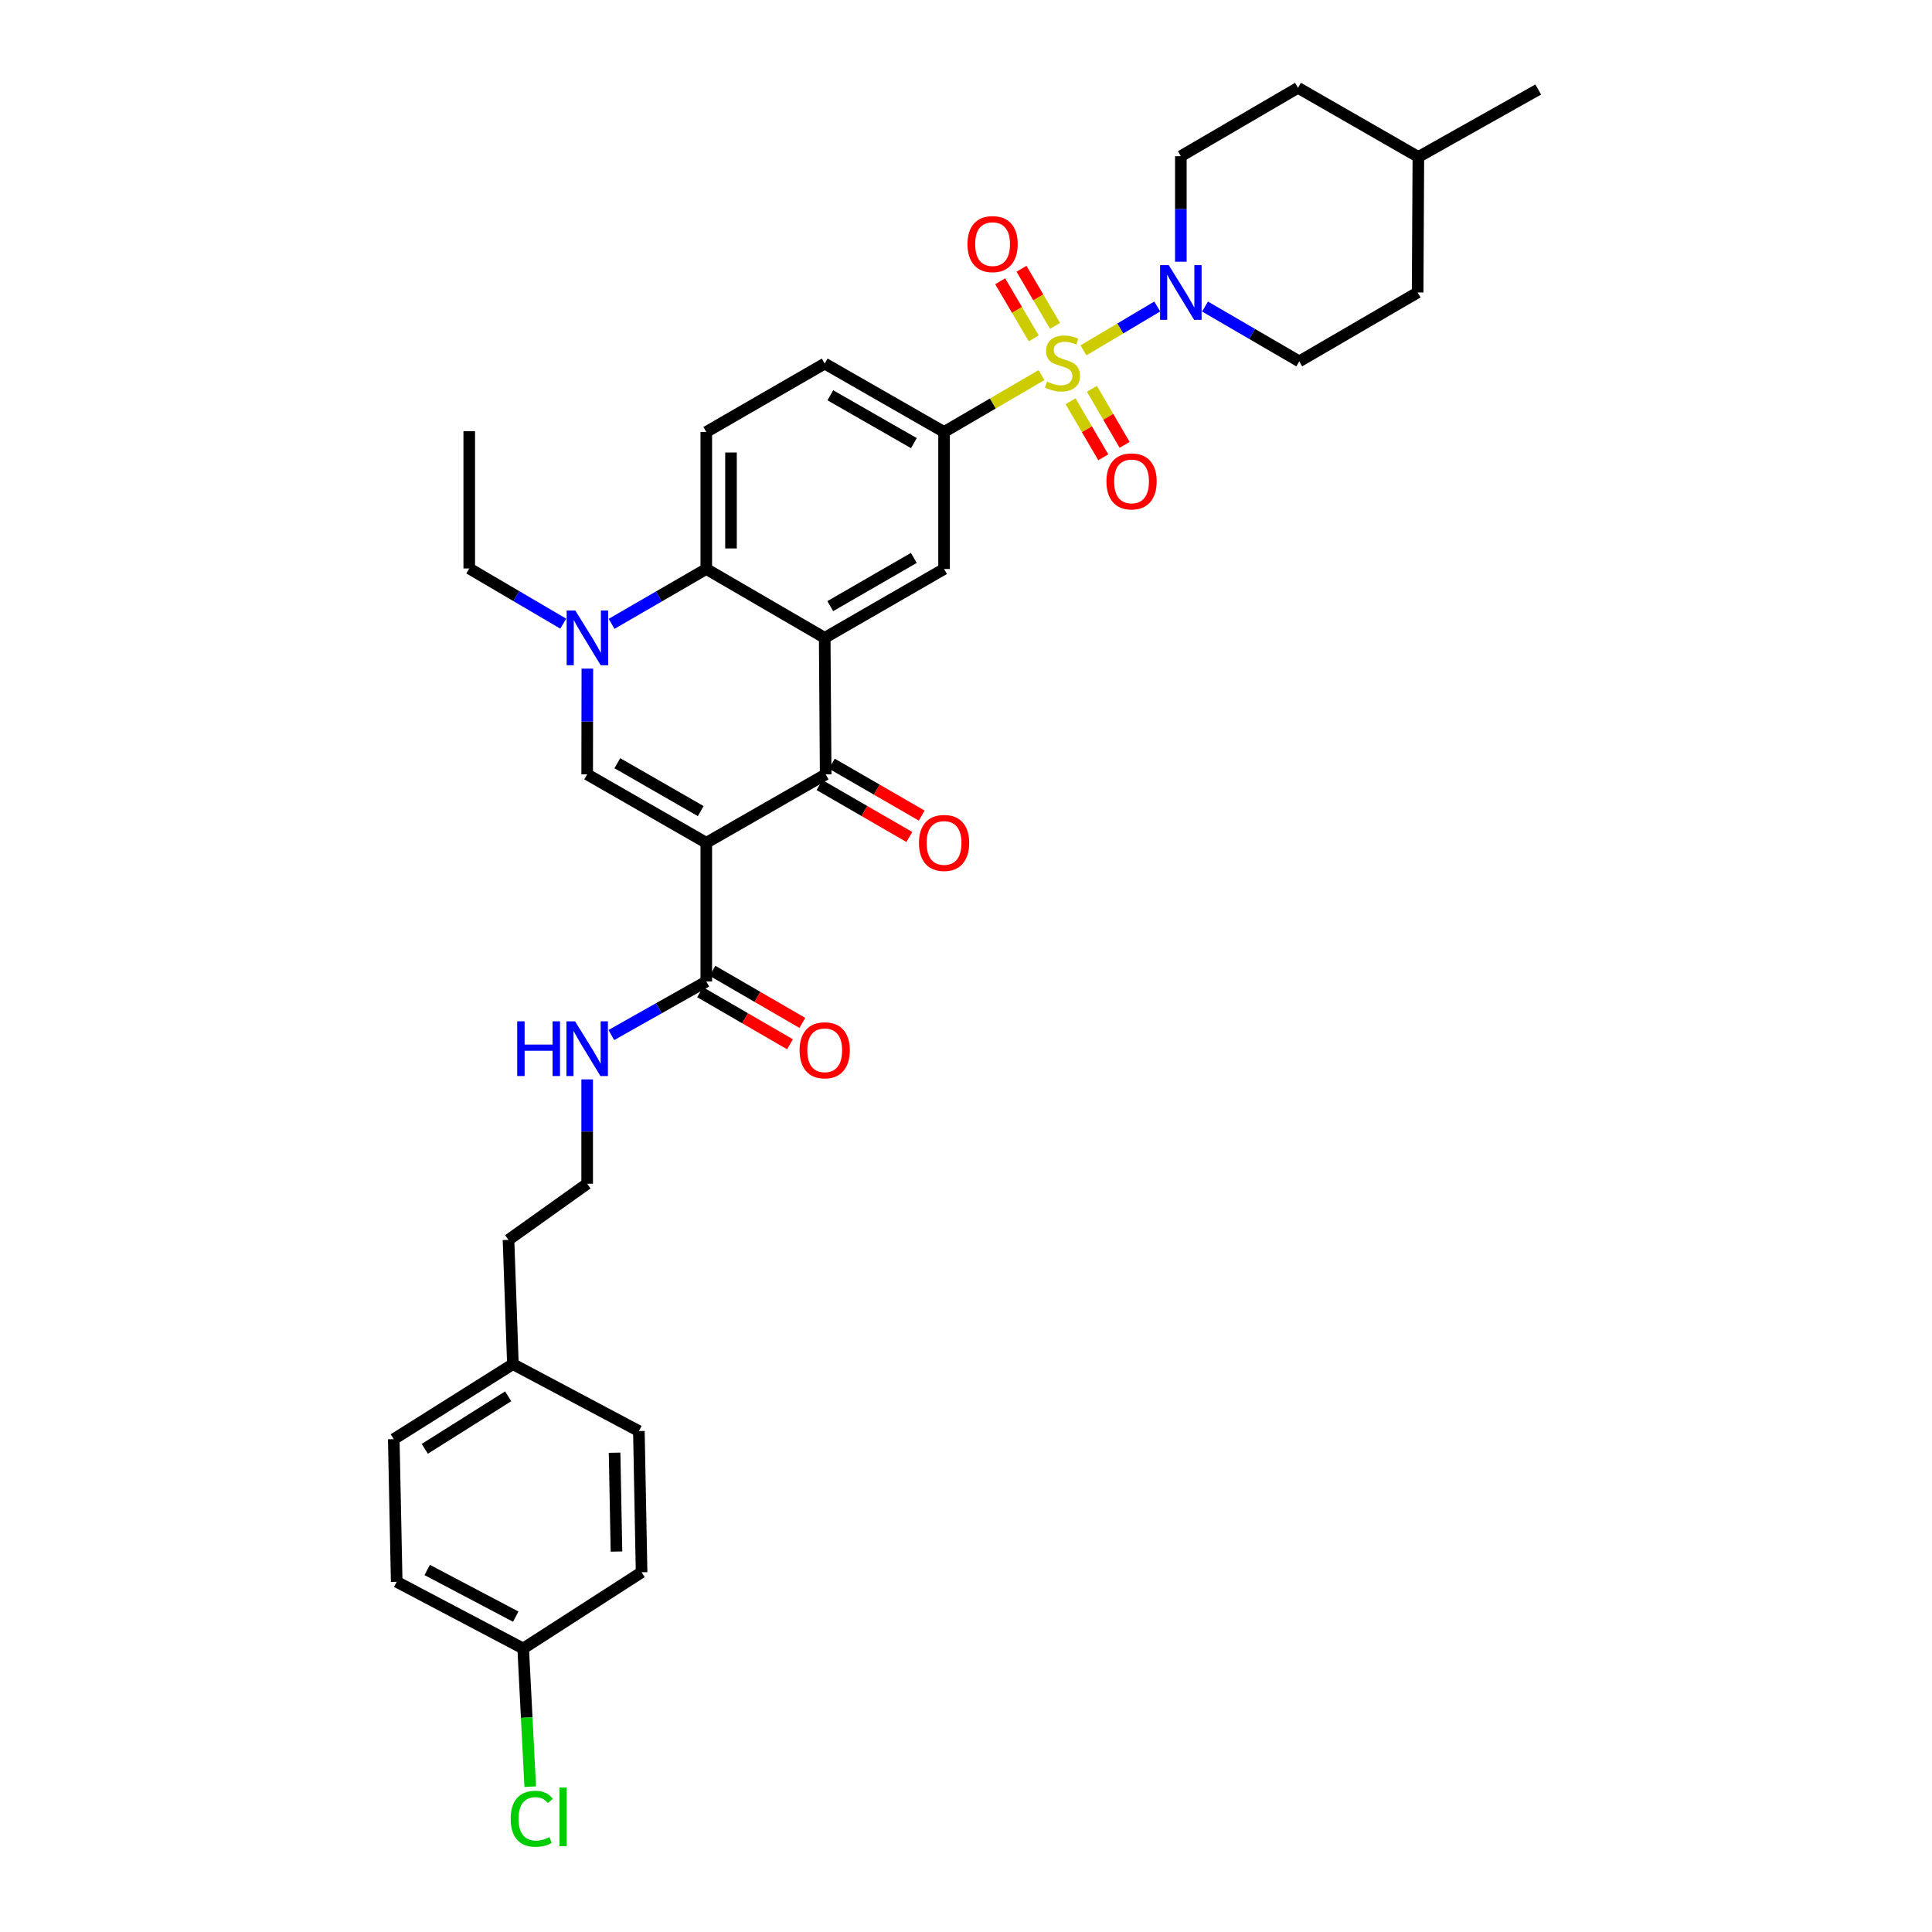 <?xml version='1.0' encoding='iso-8859-1'?>
<svg version='1.1' baseProfile='full'
              xmlns='http://www.w3.org/2000/svg'
                      xmlns:rdkit='http://www.rdkit.org/xml'
                      xmlns:xlink='http://www.w3.org/1999/xlink'
                  xml:space='preserve'
width='1000px' height='1000px' viewBox='0 0 1000 1000'>
<!-- END OF HEADER -->
<rect style='opacity:1.0;fill:#FFFFFF;stroke:none' width='1000' height='1000' x='0' y='0'> </rect>
<path class='bond-6' d='M 560.787,181.355 L 579.891,169.998' style='fill:none;fill-rule:evenodd;stroke:#CCCC00;stroke-width:6px;stroke-linecap:butt;stroke-linejoin:miter;stroke-opacity:1' />
<path class='bond-6' d='M 579.891,169.998 L 598.995,158.641' style='fill:none;fill-rule:evenodd;stroke:#0000FF;stroke-width:6px;stroke-linecap:butt;stroke-linejoin:miter;stroke-opacity:1' />
<path class='bond-7' d='M 539.071,194.148 L 513.86,208.864' style='fill:none;fill-rule:evenodd;stroke:#CCCC00;stroke-width:6px;stroke-linecap:butt;stroke-linejoin:miter;stroke-opacity:1' />
<path class='bond-7' d='M 513.86,208.864 L 488.648,223.58' style='fill:none;fill-rule:evenodd;stroke:#000000;stroke-width:6px;stroke-linecap:butt;stroke-linejoin:miter;stroke-opacity:1' />
<path class='bond-10' d='M 554.124,207.689 L 562.591,222.195' style='fill:none;fill-rule:evenodd;stroke:#CCCC00;stroke-width:6px;stroke-linecap:butt;stroke-linejoin:miter;stroke-opacity:1' />
<path class='bond-10' d='M 562.591,222.195 L 571.058,236.7' style='fill:none;fill-rule:evenodd;stroke:#FF0000;stroke-width:6px;stroke-linecap:butt;stroke-linejoin:miter;stroke-opacity:1' />
<path class='bond-10' d='M 565.167,201.244 L 573.634,215.749' style='fill:none;fill-rule:evenodd;stroke:#CCCC00;stroke-width:6px;stroke-linecap:butt;stroke-linejoin:miter;stroke-opacity:1' />
<path class='bond-10' d='M 573.634,215.749 L 582.101,230.255' style='fill:none;fill-rule:evenodd;stroke:#FF0000;stroke-width:6px;stroke-linecap:butt;stroke-linejoin:miter;stroke-opacity:1' />
<path class='bond-11' d='M 546.091,168.669 L 537.407,153.89' style='fill:none;fill-rule:evenodd;stroke:#CCCC00;stroke-width:6px;stroke-linecap:butt;stroke-linejoin:miter;stroke-opacity:1' />
<path class='bond-11' d='M 537.407,153.89 L 528.723,139.111' style='fill:none;fill-rule:evenodd;stroke:#FF0000;stroke-width:6px;stroke-linecap:butt;stroke-linejoin:miter;stroke-opacity:1' />
<path class='bond-11' d='M 535.067,175.147 L 526.383,160.368' style='fill:none;fill-rule:evenodd;stroke:#CCCC00;stroke-width:6px;stroke-linecap:butt;stroke-linejoin:miter;stroke-opacity:1' />
<path class='bond-11' d='M 526.383,160.368 L 517.698,145.589' style='fill:none;fill-rule:evenodd;stroke:#FF0000;stroke-width:6px;stroke-linecap:butt;stroke-linejoin:miter;stroke-opacity:1' />
<path class='bond-0' d='M 365.577,436.222 L 427.365,400.81' style='fill:none;fill-rule:evenodd;stroke:#000000;stroke-width:6px;stroke-linecap:butt;stroke-linejoin:miter;stroke-opacity:1' />
<path class='bond-9' d='M 365.577,436.222 L 365.577,508.026' style='fill:none;fill-rule:evenodd;stroke:#000000;stroke-width:6px;stroke-linecap:butt;stroke-linejoin:miter;stroke-opacity:1' />
<path class='bond-36' d='M 365.577,436.222 L 303.917,400.81' style='fill:none;fill-rule:evenodd;stroke:#000000;stroke-width:6px;stroke-linecap:butt;stroke-linejoin:miter;stroke-opacity:1' />
<path class='bond-36' d='M 362.696,419.822 L 319.534,395.034' style='fill:none;fill-rule:evenodd;stroke:#000000;stroke-width:6px;stroke-linecap:butt;stroke-linejoin:miter;stroke-opacity:1' />
<path class='bond-1' d='M 426.867,330.15 L 488.648,294.51' style='fill:none;fill-rule:evenodd;stroke:#000000;stroke-width:6px;stroke-linecap:butt;stroke-linejoin:miter;stroke-opacity:1' />
<path class='bond-1' d='M 429.745,313.728 L 472.992,288.78' style='fill:none;fill-rule:evenodd;stroke:#000000;stroke-width:6px;stroke-linecap:butt;stroke-linejoin:miter;stroke-opacity:1' />
<path class='bond-2' d='M 426.867,330.15 L 427.365,400.81' style='fill:none;fill-rule:evenodd;stroke:#000000;stroke-width:6px;stroke-linecap:butt;stroke-linejoin:miter;stroke-opacity:1' />
<path class='bond-34' d='M 426.867,330.15 L 365.577,294.51' style='fill:none;fill-rule:evenodd;stroke:#000000;stroke-width:6px;stroke-linecap:butt;stroke-linejoin:miter;stroke-opacity:1' />
<path class='bond-13' d='M 424.166,406.346 L 447.423,419.785' style='fill:none;fill-rule:evenodd;stroke:#000000;stroke-width:6px;stroke-linecap:butt;stroke-linejoin:miter;stroke-opacity:1' />
<path class='bond-13' d='M 447.423,419.785 L 470.68,433.223' style='fill:none;fill-rule:evenodd;stroke:#FF0000;stroke-width:6px;stroke-linecap:butt;stroke-linejoin:miter;stroke-opacity:1' />
<path class='bond-13' d='M 430.563,395.275 L 453.82,408.713' style='fill:none;fill-rule:evenodd;stroke:#000000;stroke-width:6px;stroke-linecap:butt;stroke-linejoin:miter;stroke-opacity:1' />
<path class='bond-13' d='M 453.82,408.713 L 477.077,422.152' style='fill:none;fill-rule:evenodd;stroke:#FF0000;stroke-width:6px;stroke-linecap:butt;stroke-linejoin:miter;stroke-opacity:1' />
<path class='bond-3' d='M 303.917,400.81 L 303.966,373.443' style='fill:none;fill-rule:evenodd;stroke:#000000;stroke-width:6px;stroke-linecap:butt;stroke-linejoin:miter;stroke-opacity:1' />
<path class='bond-3' d='M 303.966,373.443 L 304.016,346.076' style='fill:none;fill-rule:evenodd;stroke:#0000FF;stroke-width:6px;stroke-linecap:butt;stroke-linejoin:miter;stroke-opacity:1' />
<path class='bond-4' d='M 316.562,322.899 L 341.069,308.705' style='fill:none;fill-rule:evenodd;stroke:#0000FF;stroke-width:6px;stroke-linecap:butt;stroke-linejoin:miter;stroke-opacity:1' />
<path class='bond-4' d='M 341.069,308.705 L 365.577,294.51' style='fill:none;fill-rule:evenodd;stroke:#000000;stroke-width:6px;stroke-linecap:butt;stroke-linejoin:miter;stroke-opacity:1' />
<path class='bond-19' d='M 291.531,322.803 L 267.206,308.522' style='fill:none;fill-rule:evenodd;stroke:#0000FF;stroke-width:6px;stroke-linecap:butt;stroke-linejoin:miter;stroke-opacity:1' />
<path class='bond-19' d='M 267.206,308.522 L 242.882,294.24' style='fill:none;fill-rule:evenodd;stroke:#000000;stroke-width:6px;stroke-linecap:butt;stroke-linejoin:miter;stroke-opacity:1' />
<path class='bond-5' d='M 365.577,294.51 L 365.577,223.58' style='fill:none;fill-rule:evenodd;stroke:#000000;stroke-width:6px;stroke-linecap:butt;stroke-linejoin:miter;stroke-opacity:1' />
<path class='bond-5' d='M 378.363,283.871 L 378.363,234.219' style='fill:none;fill-rule:evenodd;stroke:#000000;stroke-width:6px;stroke-linecap:butt;stroke-linejoin:miter;stroke-opacity:1' />
<path class='bond-15' d='M 623.714,158.665 L 648.103,172.855' style='fill:none;fill-rule:evenodd;stroke:#0000FF;stroke-width:6px;stroke-linecap:butt;stroke-linejoin:miter;stroke-opacity:1' />
<path class='bond-15' d='M 648.103,172.855 L 672.492,187.046' style='fill:none;fill-rule:evenodd;stroke:#000000;stroke-width:6px;stroke-linecap:butt;stroke-linejoin:miter;stroke-opacity:1' />
<path class='bond-16' d='M 611.201,135.462 L 611.201,108.157' style='fill:none;fill-rule:evenodd;stroke:#0000FF;stroke-width:6px;stroke-linecap:butt;stroke-linejoin:miter;stroke-opacity:1' />
<path class='bond-16' d='M 611.201,108.157 L 611.201,80.852' style='fill:none;fill-rule:evenodd;stroke:#000000;stroke-width:6px;stroke-linecap:butt;stroke-linejoin:miter;stroke-opacity:1' />
<path class='bond-8' d='M 488.648,223.58 L 488.648,294.51' style='fill:none;fill-rule:evenodd;stroke:#000000;stroke-width:6px;stroke-linecap:butt;stroke-linejoin:miter;stroke-opacity:1' />
<path class='bond-14' d='M 488.648,223.58 L 426.867,188.189' style='fill:none;fill-rule:evenodd;stroke:#000000;stroke-width:6px;stroke-linecap:butt;stroke-linejoin:miter;stroke-opacity:1' />
<path class='bond-14' d='M 473.025,229.366 L 429.779,204.593' style='fill:none;fill-rule:evenodd;stroke:#000000;stroke-width:6px;stroke-linecap:butt;stroke-linejoin:miter;stroke-opacity:1' />
<path class='bond-17' d='M 362.371,513.558 L 385.631,527.037' style='fill:none;fill-rule:evenodd;stroke:#000000;stroke-width:6px;stroke-linecap:butt;stroke-linejoin:miter;stroke-opacity:1' />
<path class='bond-17' d='M 385.631,527.037 L 408.891,540.517' style='fill:none;fill-rule:evenodd;stroke:#FF0000;stroke-width:6px;stroke-linecap:butt;stroke-linejoin:miter;stroke-opacity:1' />
<path class='bond-17' d='M 368.782,502.495 L 392.042,515.974' style='fill:none;fill-rule:evenodd;stroke:#000000;stroke-width:6px;stroke-linecap:butt;stroke-linejoin:miter;stroke-opacity:1' />
<path class='bond-17' d='M 392.042,515.974 L 415.302,529.453' style='fill:none;fill-rule:evenodd;stroke:#FF0000;stroke-width:6px;stroke-linecap:butt;stroke-linejoin:miter;stroke-opacity:1' />
<path class='bond-18' d='M 365.577,508.026 L 341.001,521.882' style='fill:none;fill-rule:evenodd;stroke:#000000;stroke-width:6px;stroke-linecap:butt;stroke-linejoin:miter;stroke-opacity:1' />
<path class='bond-18' d='M 341.001,521.882 L 316.426,535.739' style='fill:none;fill-rule:evenodd;stroke:#0000FF;stroke-width:6px;stroke-linecap:butt;stroke-linejoin:miter;stroke-opacity:1' />
<path class='bond-12' d='M 365.577,223.58 L 426.867,188.189' style='fill:none;fill-rule:evenodd;stroke:#000000;stroke-width:6px;stroke-linecap:butt;stroke-linejoin:miter;stroke-opacity:1' />
<path class='bond-22' d='M 672.492,187.046 L 733.769,151.385' style='fill:none;fill-rule:evenodd;stroke:#000000;stroke-width:6px;stroke-linecap:butt;stroke-linejoin:miter;stroke-opacity:1' />
<path class='bond-21' d='M 611.201,80.852 L 671.846,45.455' style='fill:none;fill-rule:evenodd;stroke:#000000;stroke-width:6px;stroke-linecap:butt;stroke-linejoin:miter;stroke-opacity:1' />
<path class='bond-29' d='M 303.917,558.7 L 303.917,585.703' style='fill:none;fill-rule:evenodd;stroke:#0000FF;stroke-width:6px;stroke-linecap:butt;stroke-linejoin:miter;stroke-opacity:1' />
<path class='bond-29' d='M 303.917,585.703 L 303.917,612.706' style='fill:none;fill-rule:evenodd;stroke:#000000;stroke-width:6px;stroke-linecap:butt;stroke-linejoin:miter;stroke-opacity:1' />
<path class='bond-33' d='M 242.882,294.24 L 242.882,223.203' style='fill:none;fill-rule:evenodd;stroke:#000000;stroke-width:6px;stroke-linecap:butt;stroke-linejoin:miter;stroke-opacity:1' />
<path class='bond-20' d='M 270.806,853.259 L 205.331,818.749' style='fill:none;fill-rule:evenodd;stroke:#000000;stroke-width:6px;stroke-linecap:butt;stroke-linejoin:miter;stroke-opacity:1' />
<path class='bond-20' d='M 266.947,836.771 L 221.115,812.614' style='fill:none;fill-rule:evenodd;stroke:#000000;stroke-width:6px;stroke-linecap:butt;stroke-linejoin:miter;stroke-opacity:1' />
<path class='bond-24' d='M 270.806,853.259 L 272.625,889.019' style='fill:none;fill-rule:evenodd;stroke:#000000;stroke-width:6px;stroke-linecap:butt;stroke-linejoin:miter;stroke-opacity:1' />
<path class='bond-24' d='M 272.625,889.019 L 274.443,924.78' style='fill:none;fill-rule:evenodd;stroke:#00CC00;stroke-width:6px;stroke-linecap:butt;stroke-linejoin:miter;stroke-opacity:1' />
<path class='bond-37' d='M 270.806,853.259 L 332.083,813.798' style='fill:none;fill-rule:evenodd;stroke:#000000;stroke-width:6px;stroke-linecap:butt;stroke-linejoin:miter;stroke-opacity:1' />
<path class='bond-30' d='M 671.846,45.455 L 734.145,81.229' style='fill:none;fill-rule:evenodd;stroke:#000000;stroke-width:6px;stroke-linecap:butt;stroke-linejoin:miter;stroke-opacity:1' />
<path class='bond-35' d='M 733.769,151.385 L 734.145,81.229' style='fill:none;fill-rule:evenodd;stroke:#000000;stroke-width:6px;stroke-linecap:butt;stroke-linejoin:miter;stroke-opacity:1' />
<path class='bond-23' d='M 265.478,706.078 L 263.198,641.753' style='fill:none;fill-rule:evenodd;stroke:#000000;stroke-width:6px;stroke-linecap:butt;stroke-linejoin:miter;stroke-opacity:1' />
<path class='bond-27' d='M 265.478,706.078 L 330.683,740.715' style='fill:none;fill-rule:evenodd;stroke:#000000;stroke-width:6px;stroke-linecap:butt;stroke-linejoin:miter;stroke-opacity:1' />
<path class='bond-28' d='M 265.478,706.078 L 203.811,744.913' style='fill:none;fill-rule:evenodd;stroke:#000000;stroke-width:6px;stroke-linecap:butt;stroke-linejoin:miter;stroke-opacity:1' />
<path class='bond-28' d='M 263.042,722.723 L 219.875,749.908' style='fill:none;fill-rule:evenodd;stroke:#000000;stroke-width:6px;stroke-linecap:butt;stroke-linejoin:miter;stroke-opacity:1' />
<path class='bond-25' d='M 205.331,818.749 L 203.811,744.913' style='fill:none;fill-rule:evenodd;stroke:#000000;stroke-width:6px;stroke-linecap:butt;stroke-linejoin:miter;stroke-opacity:1' />
<path class='bond-26' d='M 332.083,813.798 L 330.683,740.715' style='fill:none;fill-rule:evenodd;stroke:#000000;stroke-width:6px;stroke-linecap:butt;stroke-linejoin:miter;stroke-opacity:1' />
<path class='bond-26' d='M 319.088,803.08 L 318.109,751.922' style='fill:none;fill-rule:evenodd;stroke:#000000;stroke-width:6px;stroke-linecap:butt;stroke-linejoin:miter;stroke-opacity:1' />
<path class='bond-31' d='M 303.917,612.706 L 263.198,641.753' style='fill:none;fill-rule:evenodd;stroke:#000000;stroke-width:6px;stroke-linecap:butt;stroke-linejoin:miter;stroke-opacity:1' />
<path class='bond-32' d='M 734.145,81.229 L 796.189,46.335' style='fill:none;fill-rule:evenodd;stroke:#000000;stroke-width:6px;stroke-linecap:butt;stroke-linejoin:miter;stroke-opacity:1' />
<path  class='atom-0' d='M 541.925 197.533
Q 542.245 197.653, 543.565 198.213
Q 544.885 198.773, 546.325 199.133
Q 547.805 199.453, 549.245 199.453
Q 551.925 199.453, 553.485 198.173
Q 555.045 196.853, 555.045 194.573
Q 555.045 193.013, 554.245 192.053
Q 553.485 191.093, 552.285 190.573
Q 551.085 190.053, 549.085 189.453
Q 546.565 188.693, 545.045 187.973
Q 543.565 187.253, 542.485 185.733
Q 541.445 184.213, 541.445 181.653
Q 541.445 178.093, 543.845 175.893
Q 546.285 173.693, 551.085 173.693
Q 554.365 173.693, 558.085 175.253
L 557.165 178.333
Q 553.765 176.933, 551.205 176.933
Q 548.445 176.933, 546.925 178.093
Q 545.405 179.213, 545.445 181.173
Q 545.445 182.693, 546.205 183.613
Q 547.005 184.533, 548.125 185.053
Q 549.285 185.573, 551.205 186.173
Q 553.765 186.973, 555.285 187.773
Q 556.805 188.573, 557.885 190.213
Q 559.005 191.813, 559.005 194.573
Q 559.005 198.493, 556.365 200.613
Q 553.765 202.693, 549.405 202.693
Q 546.885 202.693, 544.965 202.133
Q 543.085 201.613, 540.845 200.693
L 541.925 197.533
' fill='#CCCC00'/>
<path  class='atom-5' d='M 297.784 315.99
L 307.064 330.99
Q 307.984 332.47, 309.464 335.15
Q 310.944 337.83, 311.024 337.99
L 311.024 315.99
L 314.784 315.99
L 314.784 344.31
L 310.904 344.31
L 300.944 327.91
Q 299.784 325.99, 298.544 323.79
Q 297.344 321.59, 296.984 320.91
L 296.984 344.31
L 293.304 344.31
L 293.304 315.99
L 297.784 315.99
' fill='#0000FF'/>
<path  class='atom-7' d='M 604.941 137.225
L 614.221 152.225
Q 615.141 153.705, 616.621 156.385
Q 618.101 159.065, 618.181 159.225
L 618.181 137.225
L 621.941 137.225
L 621.941 165.545
L 618.061 165.545
L 608.101 149.145
Q 606.941 147.225, 605.701 145.025
Q 604.501 142.825, 604.141 142.145
L 604.141 165.545
L 600.461 165.545
L 600.461 137.225
L 604.941 137.225
' fill='#0000FF'/>
<path  class='atom-11' d='M 572.692 249.169
Q 572.692 242.369, 576.052 238.569
Q 579.412 234.769, 585.692 234.769
Q 591.972 234.769, 595.332 238.569
Q 598.692 242.369, 598.692 249.169
Q 598.692 256.049, 595.292 259.969
Q 591.892 263.849, 585.692 263.849
Q 579.452 263.849, 576.052 259.969
Q 572.692 256.089, 572.692 249.169
M 585.692 260.649
Q 590.012 260.649, 592.332 257.769
Q 594.692 254.849, 594.692 249.169
Q 594.692 243.609, 592.332 240.809
Q 590.012 237.969, 585.692 237.969
Q 581.372 237.969, 579.012 240.769
Q 576.692 243.569, 576.692 249.169
Q 576.692 254.889, 579.012 257.769
Q 581.372 260.649, 585.692 260.649
' fill='#FF0000'/>
<path  class='atom-12' d='M 500.76 126.346
Q 500.76 119.546, 504.12 115.746
Q 507.48 111.946, 513.76 111.946
Q 520.04 111.946, 523.4 115.746
Q 526.76 119.546, 526.76 126.346
Q 526.76 133.226, 523.36 137.146
Q 519.96 141.026, 513.76 141.026
Q 507.52 141.026, 504.12 137.146
Q 500.76 133.266, 500.76 126.346
M 513.76 137.826
Q 518.08 137.826, 520.4 134.946
Q 522.76 132.026, 522.76 126.346
Q 522.76 120.786, 520.4 117.986
Q 518.08 115.146, 513.76 115.146
Q 509.44 115.146, 507.08 117.946
Q 504.76 120.746, 504.76 126.346
Q 504.76 132.066, 507.08 134.946
Q 509.44 137.826, 513.76 137.826
' fill='#FF0000'/>
<path  class='atom-14' d='M 475.648 436.302
Q 475.648 429.502, 479.008 425.702
Q 482.368 421.902, 488.648 421.902
Q 494.928 421.902, 498.288 425.702
Q 501.648 429.502, 501.648 436.302
Q 501.648 443.182, 498.248 447.102
Q 494.848 450.982, 488.648 450.982
Q 482.408 450.982, 479.008 447.102
Q 475.648 443.222, 475.648 436.302
M 488.648 447.782
Q 492.968 447.782, 495.288 444.902
Q 497.648 441.982, 497.648 436.302
Q 497.648 430.742, 495.288 427.942
Q 492.968 425.102, 488.648 425.102
Q 484.328 425.102, 481.968 427.902
Q 479.648 430.702, 479.648 436.302
Q 479.648 442.022, 481.968 444.902
Q 484.328 447.782, 488.648 447.782
' fill='#FF0000'/>
<path  class='atom-18' d='M 413.867 543.625
Q 413.867 536.825, 417.227 533.025
Q 420.587 529.225, 426.867 529.225
Q 433.147 529.225, 436.507 533.025
Q 439.867 536.825, 439.867 543.625
Q 439.867 550.505, 436.467 554.425
Q 433.067 558.305, 426.867 558.305
Q 420.627 558.305, 417.227 554.425
Q 413.867 550.545, 413.867 543.625
M 426.867 555.105
Q 431.187 555.105, 433.507 552.225
Q 435.867 549.305, 435.867 543.625
Q 435.867 538.065, 433.507 535.265
Q 431.187 532.425, 426.867 532.425
Q 422.547 532.425, 420.187 535.225
Q 417.867 538.025, 417.867 543.625
Q 417.867 549.345, 420.187 552.225
Q 422.547 555.105, 426.867 555.105
' fill='#FF0000'/>
<path  class='atom-19' d='M 267.697 528.632
L 271.537 528.632
L 271.537 540.672
L 286.017 540.672
L 286.017 528.632
L 289.857 528.632
L 289.857 556.952
L 286.017 556.952
L 286.017 543.872
L 271.537 543.872
L 271.537 556.952
L 267.697 556.952
L 267.697 528.632
' fill='#0000FF'/>
<path  class='atom-19' d='M 297.657 528.632
L 306.937 543.632
Q 307.857 545.112, 309.337 547.792
Q 310.817 550.472, 310.897 550.632
L 310.897 528.632
L 314.657 528.632
L 314.657 556.952
L 310.777 556.952
L 300.817 540.552
Q 299.657 538.632, 298.417 536.432
Q 297.217 534.232, 296.857 533.552
L 296.857 556.952
L 293.177 556.952
L 293.177 528.632
L 297.657 528.632
' fill='#0000FF'/>
<path  class='atom-25' d='M 264.319 941.402
Q 264.319 934.362, 267.599 930.682
Q 270.919 926.962, 277.199 926.962
Q 283.039 926.962, 286.159 931.082
L 283.519 933.242
Q 281.239 930.242, 277.199 930.242
Q 272.919 930.242, 270.639 933.122
Q 268.399 935.962, 268.399 941.402
Q 268.399 947.002, 270.719 949.882
Q 273.079 952.762, 277.639 952.762
Q 280.759 952.762, 284.399 950.882
L 285.519 953.882
Q 284.039 954.842, 281.799 955.402
Q 279.559 955.962, 277.079 955.962
Q 270.919 955.962, 267.599 952.202
Q 264.319 948.442, 264.319 941.402
' fill='#00CC00'/>
<path  class='atom-25' d='M 289.599 925.242
L 293.279 925.242
L 293.279 955.602
L 289.599 955.602
L 289.599 925.242
' fill='#00CC00'/>
</svg>
